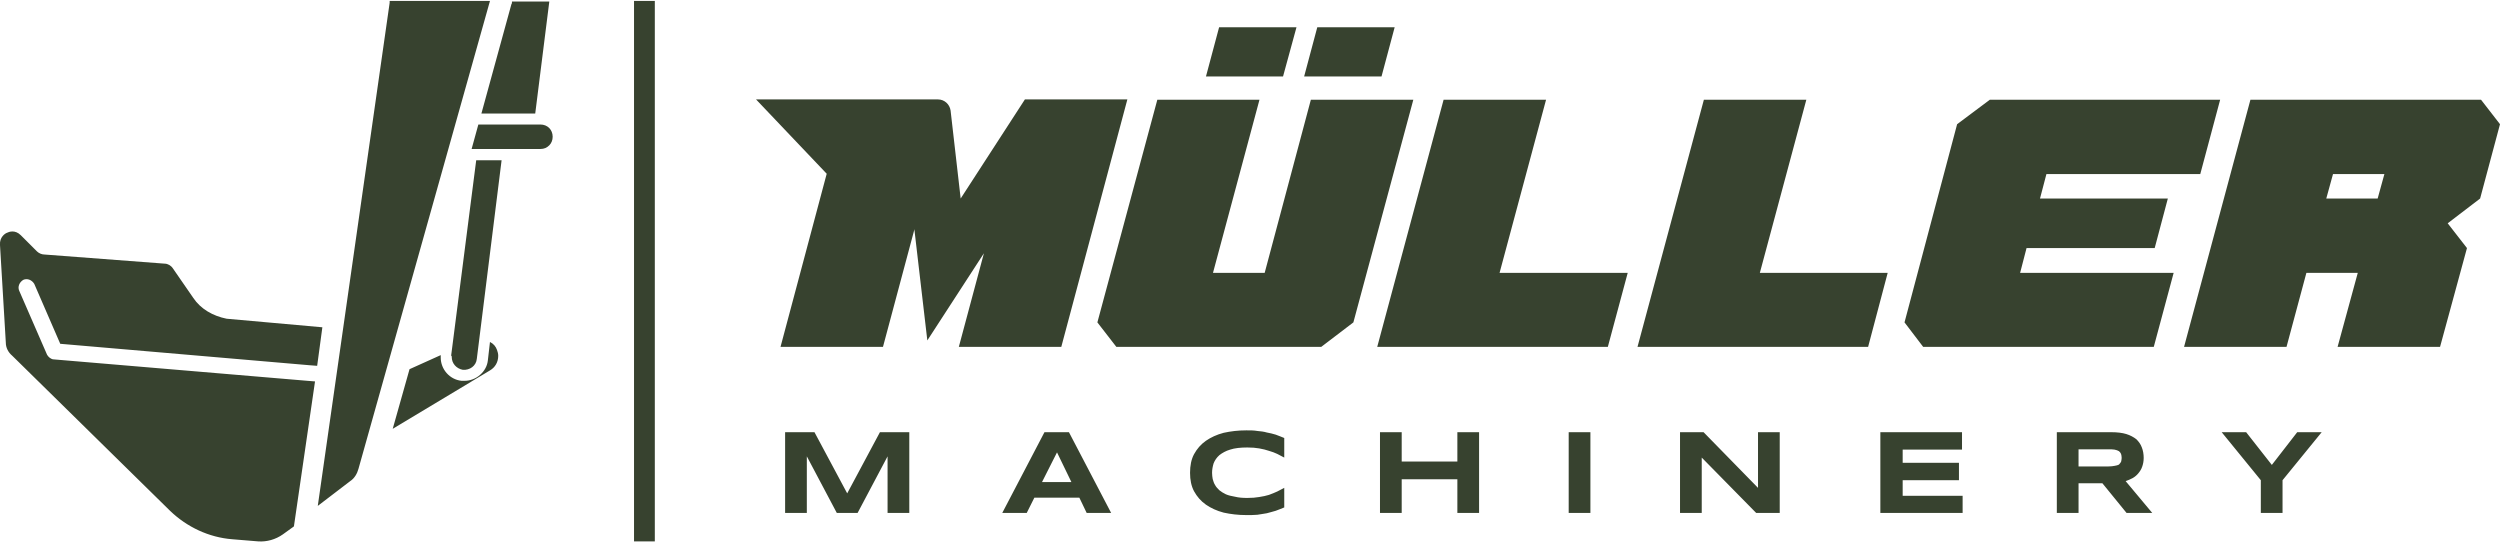 <?xml version="1.0" encoding="UTF-8"?>
<!DOCTYPE svg PUBLIC "-//W3C//DTD SVG 1.1//EN" "http://www.w3.org/Graphics/SVG/1.1/DTD/svg11.dtd">
<!-- Creator: CorelDRAW 2021 (64-Bit) -->
<svg xmlns="http://www.w3.org/2000/svg" xml:space="preserve" width="378px" height="82px" version="1.1" shape-rendering="geometricPrecision" text-rendering="geometricPrecision" image-rendering="optimizeQuality" fill-rule="evenodd" clip-rule="evenodd"
viewBox="0 0 81740 17670"
 xmlns:xlink="http://www.w3.org/1999/xlink"
 xmlns:xodm="http://www.corel.com/coreldraw/odm/2003">
 <g id="Layer_x0020_1">
  <path fill="#37422F" fill-rule="nonzero" d="M29020 16740l0 -1850 -980 1850 -680 0 -980 -1850 0 1850 -710 0 0 -2640 960 0 1070 2000 1070 -2000 960 0 0 2640 -710 0zm-8290 -16740l680 0 0 17670 -680 0 0 -17670zm-9280 15700l-1060 810 2350 -16450 0 -60 3280 0 -4300 15300c-40,150 -130,310 -270,400zm6050 -12020l-1760 0 980 -3570c20,-30 20,-50 20,-90l1220 0 -460 3660zm570 760c0,110 -40,210 -110,280 -80,80 -170,120 -290,120l-2250 0 220 -800 2030 0c230,0 400,170 400,400zm-2940 7620c-210,-40 -360,-210 -360,-420 0,-20 0,-40 -20,-40l820 -6390 830 0 -810 6490c-20,230 -230,380 -460,360zm-9480 -3320l670 970c240,360 640,590 1090,680l3130 280 -170 1260 -260 -20 -8140 -700 -850 -1960c-80,-130 -230,-190 -360,-130 -130,80 -190,230 -130,360l910 2090c40,70 130,150 220,150l8290 700 250 20 -690 4740 -360 260c-240,170 -530,250 -810,230l-850 -70c-760,-60 -1480,-400 -2030,-930l-5160 -5070c-130,-110 -210,-260 -210,-430l-190 -3190c-20,-260 170,-380 230,-400 60,-30 260,-110 450,80l530 530c60,60 160,100 230,100l3950 300c90,0 200,60 260,150zm9540 3680l-100 0c-390,-40 -680,-380 -680,-760l0 -80 -1020 460 -550 1950 3180 -1910c170,-100 270,-270 270,-480 0,-70 -20,-130 -40,-190 -40,-110 -110,-200 -230,-260l-70 610c-40,360 -380,660 -760,660zm64590 -1110l880 -3230 -630 -810 1060 -810 650 -2430 -620 -800 -7540 0 -2170 8080 3350 0 650 -2420 1680 0 -660 2420 3350 0zm-2040 -4850l-1680 0 220 -800 1680 0 -220 800zm-5800 -800l650 -2430 -7530 0 -1070 800 -1720 6480 610 800 7540 0 650 -2420 -5020 0 210 -810 4190 0 430 -1620 -4180 0 210 -800 5030 0zm-12880 -2430l-3350 0 -2170 8080 7540 0 640 -2420 -4180 0 1520 -5660zm-8510 0l-3350 0 -2170 8080 7540 0 650 -2420 -4190 0 1520 -5660zm-7350 8080l1050 -800 1960 -7280 -3350 0 -1510 5660 -1690 0 1520 -5660 -3340 0 -1960 7280 620 800 6700 0zm-1250 -8840l440 -1610 -2530 0 -430 1610 2520 0zm690 0l2530 0 430 -1610 -2530 0 -430 1610zm-17120 8840l3350 0 1030 -3850 0 40 420 3600 1850 -2850 -820 3060 3350 0 2160 -8090 -3350 0 -2100 3240 -330 -2880c-30,-200 -200,-360 -410,-360l-5950 0 2310 2430 -1510 5660zm49110 4360l0 1070 -710 0 0 -1070 -1280 -1570 800 0 840 1070 830 -1070 800 0 -1280 1570zm-6670 1070l-710 0 0 -2640 1780 0c190,0 360,20 490,60 130,40 240,100 330,170 80,80 140,160 180,270 40,100 60,220 60,340 0,110 -20,210 -50,290 -30,90 -80,160 -130,220 -50,60 -110,110 -180,150 -70,40 -150,70 -230,100l870 1040 -840 0 -790 -970 -780 0 0 970zm1410 -1800c0,-50 -10,-100 -20,-130 -20,-40 -40,-70 -70,-90 -40,-20 -80,-40 -140,-50 -50,-10 -120,-10 -210,-10l-970 0 0 560 970 0c90,0 160,-10 210,-20 60,-10 100,-20 140,-40 30,-30 50,-60 70,-90 10,-40 20,-80 20,-130zm-7890 1800l0 -2640 2670 0 0 570 -1940 0 0 430 1840 0 0 570 -1840 0 0 510 1960 0 0 560 -2690 0zm-4060 0l-1780 -1810 0 1810 -710 0 0 -2640 770 0 1780 1820 0 -1820 710 0 0 2640 -770 0zm-6130 -2640l710 0 0 2640 -710 0 0 -2640zm-3640 2640l0 -1100 -1820 0 0 1100 -710 0 0 -2640 710 0 0 960 1820 0 0 -960 710 0 0 2640 -710 0zm-5660 -180c-90,40 -180,70 -280,110 -90,30 -190,50 -290,80 -100,20 -200,30 -310,50 -110,10 -230,10 -360,10 -270,0 -510,-30 -740,-80 -230,-60 -420,-150 -580,-260 -170,-120 -290,-260 -390,-440 -90,-170 -130,-370 -130,-600 0,-240 40,-440 130,-610 100,-180 220,-320 390,-440 160,-110 350,-200 580,-260 230,-50 470,-80 740,-80 130,0 250,0 360,20 110,10 210,20 310,50 100,20 200,40 290,70 100,40 190,70 280,110l0 640c-70,-40 -150,-80 -230,-120 -80,-40 -170,-70 -270,-100 -90,-30 -200,-60 -320,-80 -110,-20 -240,-30 -390,-30 -220,0 -410,20 -560,70 -140,40 -260,110 -350,180 -90,80 -150,170 -190,270 -30,100 -50,200 -50,310 0,70 10,140 20,200 20,70 40,140 80,200 30,60 80,110 140,170 60,50 130,90 210,130 90,40 190,60 300,80 120,30 250,40 400,40 150,0 280,-10 390,-30 120,-20 230,-40 320,-70 100,-40 190,-70 270,-110 80,-40 160,-80 230,-120l0 640zm-6700 -320l-1470 0 -250 500 -800 0 1380 -2640 800 0 1380 2640 -800 0 -240 -500zm-1220 -510l960 0 -470 -970 -490 970z"/>
 </g>
</svg>
